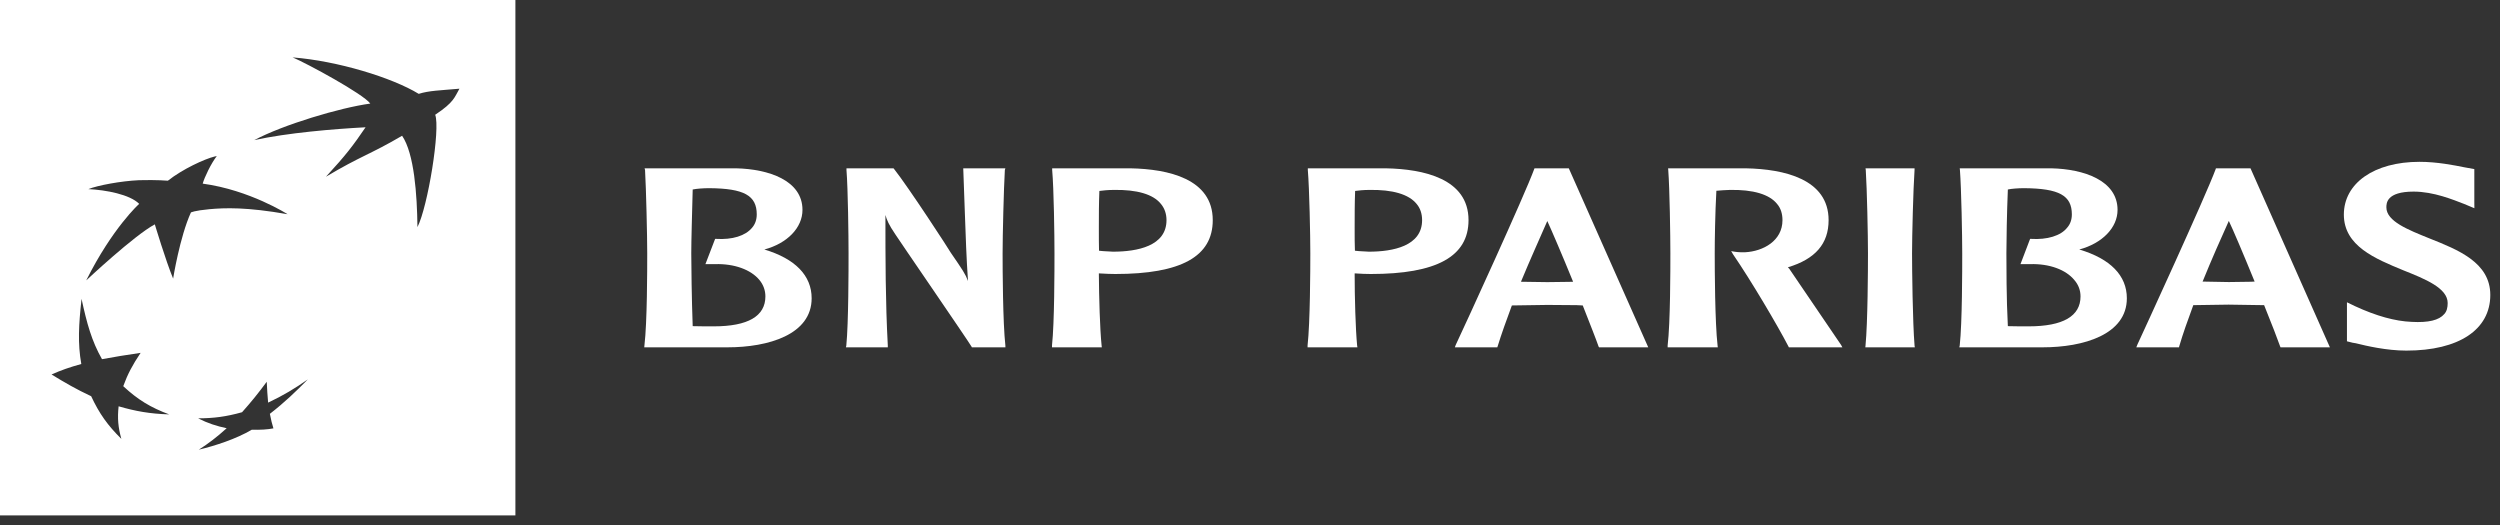 <?xml version="1.0" encoding="UTF-8"?>
<svg width="100px" height="21px" viewBox="0 0 100 21" version="1.1" xmlns="http://www.w3.org/2000/svg" xmlns:xlink="http://www.w3.org/1999/xlink">
    <rect x="0" y="0" width="100" height="21" fill="#333333" stroke="none"/>
    <!-- Generator: sketchtool 64 (101010) - https://sketch.com -->
    <title>CC5585AD-F72E-492F-B985-F3FD1D82B3CB</title>
    <desc>Created with sketchtool.</desc>
    <g id="Page-1" stroke="none" stroke-width="1" fill="none" fill-rule="evenodd">
        <g id="ILS-NOUS-FONT-CONFIANCE-|-Desktop-" transform="translate(-300, -426)" fill="#FFFFFF">
            <g id="Group-10-Copy-2" transform="translate(300, 426)">
                <path d="M20.616,-9.85070611e-14 L20.616,20.616 L-1.03351671e-13,20.616 L-1.03351671e-13,-9.85070611e-14 L20.616,-9.85070611e-14 Z M12.313,15.176 C11.788,15.543 11.334,15.817 10.725,16.105 C10.699,15.824 10.684,15.587 10.67,15.27 C10.337,15.722 10.051,16.076 9.682,16.489 C9.048,16.667 8.542,16.733 7.924,16.733 C8.304,16.929 8.671,17.046 9.067,17.129 C8.671,17.487 8.336,17.742 7.952,17.987 C8.596,17.834 9.443,17.56 10.074,17.188 C10.404,17.2 10.712,17.179 10.937,17.135 C10.879,16.944 10.842,16.801 10.795,16.553 C11.388,16.093 11.82,15.676 12.313,15.176 Z M3.262,11.954 C3.149,12.992 3.105,13.733 3.252,14.56 C2.782,14.691 2.449,14.805 2.062,14.98 C2.605,15.311 3.042,15.566 3.647,15.849 C3.972,16.546 4.309,17.017 4.854,17.555 C4.726,17.097 4.692,16.733 4.745,16.252 C5.421,16.449 6,16.553 6.768,16.576 C6.036,16.305 5.51,15.989 4.93,15.447 C5.104,14.968 5.302,14.594 5.625,14.114 C5.03,14.203 4.593,14.27 4.08,14.367 C3.664,13.637 3.475,12.934 3.262,11.954 Z M8.671,6.243 L8.582,6.261 C8.186,6.359 7.309,6.76 6.715,7.228 C6.715,7.228 6.279,7.188 5.557,7.208 C4.837,7.241 3.899,7.416 3.534,7.565 C4.237,7.596 5.2,7.781 5.567,8.154 C5.567,8.154 4.5,9.111 3.449,11.216 C3.449,11.216 5.361,9.419 6.193,8.974 C6.193,8.974 6.626,10.421 6.925,11.144 C6.925,11.144 7.192,9.472 7.637,8.498 C7.637,8.498 7.762,8.426 8.373,8.368 C8.988,8.313 9.856,8.277 11.504,8.569 C11.504,8.569 9.992,7.601 8.108,7.345 C8.179,7.09 8.443,6.539 8.671,6.243 L8.671,6.243 Z M11.706,2.296 C12.269,2.532 14.532,3.757 14.812,4.143 C13.606,4.306 11.322,4.99 10.17,5.605 C11.493,5.313 13.347,5.159 14.623,5.091 C14.124,5.823 13.844,6.195 13.038,7.069 C14.422,6.241 14.812,6.178 16.084,5.43 C16.57,6.144 16.683,7.785 16.698,9.085 C17.115,8.262 17.62,5.155 17.408,4.59 C18.171,4.084 18.18,3.888 18.378,3.548 C17.6,3.617 17.166,3.623 16.749,3.754 C15.687,3.105 13.498,2.435 11.706,2.296 Z" id="Combined-Shape"></path>
                <path d="M28.373,7.527 C29.761,7.538 30.27,7.82 30.27,8.576 C30.27,8.785 30.206,8.97 30.082,9.111 C29.817,9.43 29.3,9.596 28.638,9.555 L28.605,9.555 L28.217,10.565 L28.605,10.565 C29.371,10.543 30.037,10.784 30.38,11.203 C30.537,11.393 30.616,11.622 30.616,11.856 C30.616,12.646 29.921,13.054 28.548,13.054 C28.317,13.054 27.94,13.054 27.708,13.046 C27.668,11.991 27.651,10.565 27.651,10.134 C27.651,9.637 27.683,8.528 27.708,7.58 C27.866,7.547 28.128,7.527 28.373,7.527 Z M25.802,6.8 C25.845,7.549 25.889,9.444 25.889,10.134 C25.889,10.771 25.888,12.901 25.777,13.82 L25.77,13.893 L29.1,13.893 C30.735,13.893 32.466,13.384 32.466,11.931 C32.466,11.021 31.807,10.349 30.575,9.98 C31.49,9.735 32.099,9.111 32.099,8.396 C32.099,7.21 30.735,6.764 29.455,6.733 L25.783,6.733 L25.802,6.8 L25.802,6.8 Z" id="Fill-6"></path>
                <path d="M40.15,6.733 L38.53,6.733 L38.595,8.539 C38.627,9.43 38.657,10.349 38.72,11.24 C38.616,10.96 38.518,10.817 38.026,10.1 C38.024,10.075 36.34,7.485 35.756,6.75 L35.739,6.733 L33.859,6.733 L33.859,6.8 C33.919,7.549 33.942,9.444 33.942,10.134 C33.942,10.771 33.942,12.901 33.853,13.82 L33.837,13.893 L35.512,13.893 L35.512,13.82 C35.417,12.073 35.417,10.31 35.417,8.599 C35.475,8.806 35.55,8.985 35.814,9.375 C35.835,9.422 38.72,13.622 38.86,13.863 L38.875,13.893 L40.217,13.893 L40.215,13.82 C40.113,12.901 40.104,10.771 40.104,10.134 C40.104,9.444 40.15,7.549 40.194,6.8 L40.215,6.733 L40.15,6.733" id="Fill-7"></path>
                <path d="M44.544,7.597 C45.478,7.58 46.13,7.769 46.439,8.16 C46.581,8.329 46.66,8.551 46.66,8.806 C46.66,9.842 45.494,10.067 44.52,10.067 L44.125,10.045 C44.125,10.045 44.03,10.036 43.961,10.029 C43.954,9.789 43.954,9.473 43.954,9.12 C43.954,8.669 43.954,8.134 43.975,7.638 C44.112,7.62 44.32,7.597 44.544,7.597 Z M42.087,6.8 C42.154,7.549 42.179,9.444 42.179,10.134 C42.179,10.771 42.179,12.901 42.08,13.82 L42.08,13.893 L44.073,13.893 L44.064,13.82 C43.996,13.16 43.961,11.899 43.954,10.935 C44.048,10.939 44.33,10.954 44.33,10.954 L44.613,10.96 C47.235,10.96 48.51,10.266 48.51,8.806 C48.51,7.145 46.72,6.764 45.229,6.733 L42.087,6.733 L42.087,6.8 L42.087,6.8 Z" id="Fill-8"></path>
                <path d="M54.766,7.597 C55.702,7.58 56.354,7.769 56.667,8.16 C56.811,8.329 56.884,8.551 56.884,8.806 C56.884,9.842 55.719,10.067 54.757,10.067 L54.362,10.045 C54.362,10.045 54.258,10.036 54.197,10.029 C54.186,9.789 54.186,9.471 54.186,9.12 C54.186,8.664 54.186,8.134 54.205,7.638 C54.329,7.62 54.545,7.597 54.766,7.597 Z M52.313,6.8 C52.376,7.549 52.413,9.444 52.413,10.134 C52.413,10.771 52.406,12.901 52.303,13.82 L52.303,13.893 L54.297,13.893 L54.285,13.82 C54.222,13.16 54.186,11.899 54.186,10.935 C54.279,10.939 54.545,10.954 54.545,10.954 L54.834,10.96 C57.454,10.96 58.741,10.266 58.741,8.806 C58.741,7.145 56.941,6.764 55.445,6.733 L52.313,6.733 L52.313,6.8 L52.313,6.8 Z" id="Fill-9"></path>
                <path d="M61.892,8.841 C62.05,9.183 62.461,10.134 62.924,11.27 C62.852,11.274 62.764,11.274 62.764,11.274 L61.892,11.285 C61.892,11.285 60.988,11.274 60.838,11.27 C61.214,10.363 61.587,9.542 61.892,8.841 Z M61.406,6.733 L61.38,6.733 L61.366,6.769 C60.995,7.787 58.604,13.005 58.226,13.804 L58.195,13.893 L59.892,13.893 L59.906,13.853 C60.056,13.362 60.256,12.809 60.475,12.218 C60.543,12.218 61.892,12.197 61.892,12.197 L63.064,12.206 C63.064,12.206 63.253,12.218 63.31,12.218 C63.611,12.988 63.843,13.568 63.944,13.863 L63.963,13.893 L65.93,13.893 L62.752,6.733 L61.406,6.733 L61.406,6.733 Z" id="Fill-10"></path>
                <path d="M66.73,6.8 C66.787,7.549 66.815,9.444 66.815,10.134 C66.815,10.771 66.815,12.901 66.706,13.82 L66.706,13.893 L68.712,13.893 L68.703,13.82 C68.597,12.895 68.589,10.771 68.589,10.134 C68.589,9.637 68.605,8.528 68.655,7.631 C68.807,7.62 69.038,7.597 69.196,7.597 C70.123,7.58 70.778,7.771 71.085,8.16 C71.232,8.329 71.299,8.556 71.299,8.806 C71.299,9.633 70.527,10.052 69.808,10.09 C69.566,10.1 69.388,10.069 69.388,10.069 L69.247,10.045 L69.324,10.176 C70.036,11.214 71.1,13.012 71.54,13.863 L71.554,13.893 L73.695,13.893 L73.642,13.796 C73.555,13.675 72.16,11.622 71.567,10.745 C71.567,10.745 71.54,10.72 71.515,10.692 C72.614,10.363 73.144,9.748 73.144,8.806 C73.144,7.157 71.355,6.765 69.845,6.733 L66.724,6.733 L66.73,6.8" id="Fill-11"></path>
                <path d="M76.53,6.733 L74.621,6.733 L74.631,6.8 C74.68,7.549 74.719,9.444 74.719,10.134 C74.719,10.768 74.71,12.895 74.621,13.82 L74.613,13.893 L76.593,13.893 L76.582,13.82 C76.506,12.895 76.482,10.768 76.482,10.134 C76.482,9.444 76.53,7.549 76.582,6.8 L76.582,6.733 L76.53,6.733" id="Fill-12"></path>
                <path d="M80.967,7.527 L80.967,7.527 C82.366,7.538 82.874,7.82 82.874,8.576 C82.874,8.785 82.81,8.97 82.683,9.111 C82.43,9.43 81.892,9.596 81.236,9.555 L81.204,9.555 L80.819,10.565 L81.204,10.565 C81.973,10.543 82.633,10.784 82.975,11.203 C83.142,11.393 83.221,11.622 83.221,11.856 C83.221,12.646 82.522,13.054 81.142,13.054 C80.92,13.054 80.548,13.054 80.314,13.046 C80.256,11.991 80.256,10.565 80.256,10.134 C80.256,9.637 80.275,8.528 80.314,7.58 C80.465,7.547 80.726,7.527 80.967,7.527 Z M78.397,6.8 C78.454,7.549 78.489,9.444 78.489,10.134 C78.489,10.771 78.489,12.901 78.389,13.82 L78.373,13.893 L81.707,13.893 C83.338,13.893 85.074,13.384 85.074,11.931 C85.074,11.021 84.414,10.349 83.171,9.98 C84.086,9.735 84.702,9.111 84.702,8.396 C84.702,7.21 83.338,6.764 82.068,6.733 L78.389,6.733 L78.397,6.8 L78.397,6.8 Z" id="Fill-13"></path>
                <path d="M89.153,8.837 C89.314,9.171 89.721,10.124 90.185,11.263 C90.115,11.263 90.028,11.27 90.028,11.27 L89.153,11.282 C89.153,11.282 88.24,11.263 88.104,11.263 C88.475,10.349 88.839,9.534 89.153,8.837 Z M89.977,6.733 L88.636,6.733 L88.627,6.765 C88.227,7.849 85.702,13.341 85.49,13.796 L85.453,13.893 L87.159,13.893 L87.17,13.85 C87.312,13.36 87.51,12.809 87.732,12.206 C87.786,12.206 89.142,12.185 89.142,12.185 L90.316,12.203 C90.316,12.203 90.521,12.206 90.565,12.206 C90.874,12.976 91.103,13.561 91.203,13.85 L91.221,13.893 L93.196,13.893 L90.02,6.733 L89.977,6.733 L89.977,6.733 Z" id="Fill-14"></path>
                <path d="M93.754,8.584 C93.754,9.842 95.014,10.349 96.13,10.811 C96.998,11.157 97.907,11.521 97.907,12.121 C97.907,12.303 97.871,12.455 97.77,12.563 C97.561,12.809 97.139,12.912 96.467,12.875 C95.801,12.848 95.052,12.639 94.208,12.25 L93.878,12.091 L93.878,13.652 L94.104,13.709 L94.235,13.731 C94.651,13.834 95.455,14.024 96.255,14.024 C98.357,14.024 99.612,13.185 99.612,11.798 C99.612,10.496 98.316,9.99 97.172,9.534 C96.328,9.192 95.455,8.853 95.455,8.295 C95.455,8.134 95.455,7.664 96.545,7.664 C97.348,7.664 98.128,7.99 98.571,8.16 L98.975,8.329 L98.973,8.061 L98.973,6.764 L98.571,6.691 C98.163,6.609 97.481,6.473 96.779,6.473 C94.965,6.473 93.754,7.33 93.754,8.584" id="Fill-15"></path>
            </g>
        </g>
    </g>
</svg>